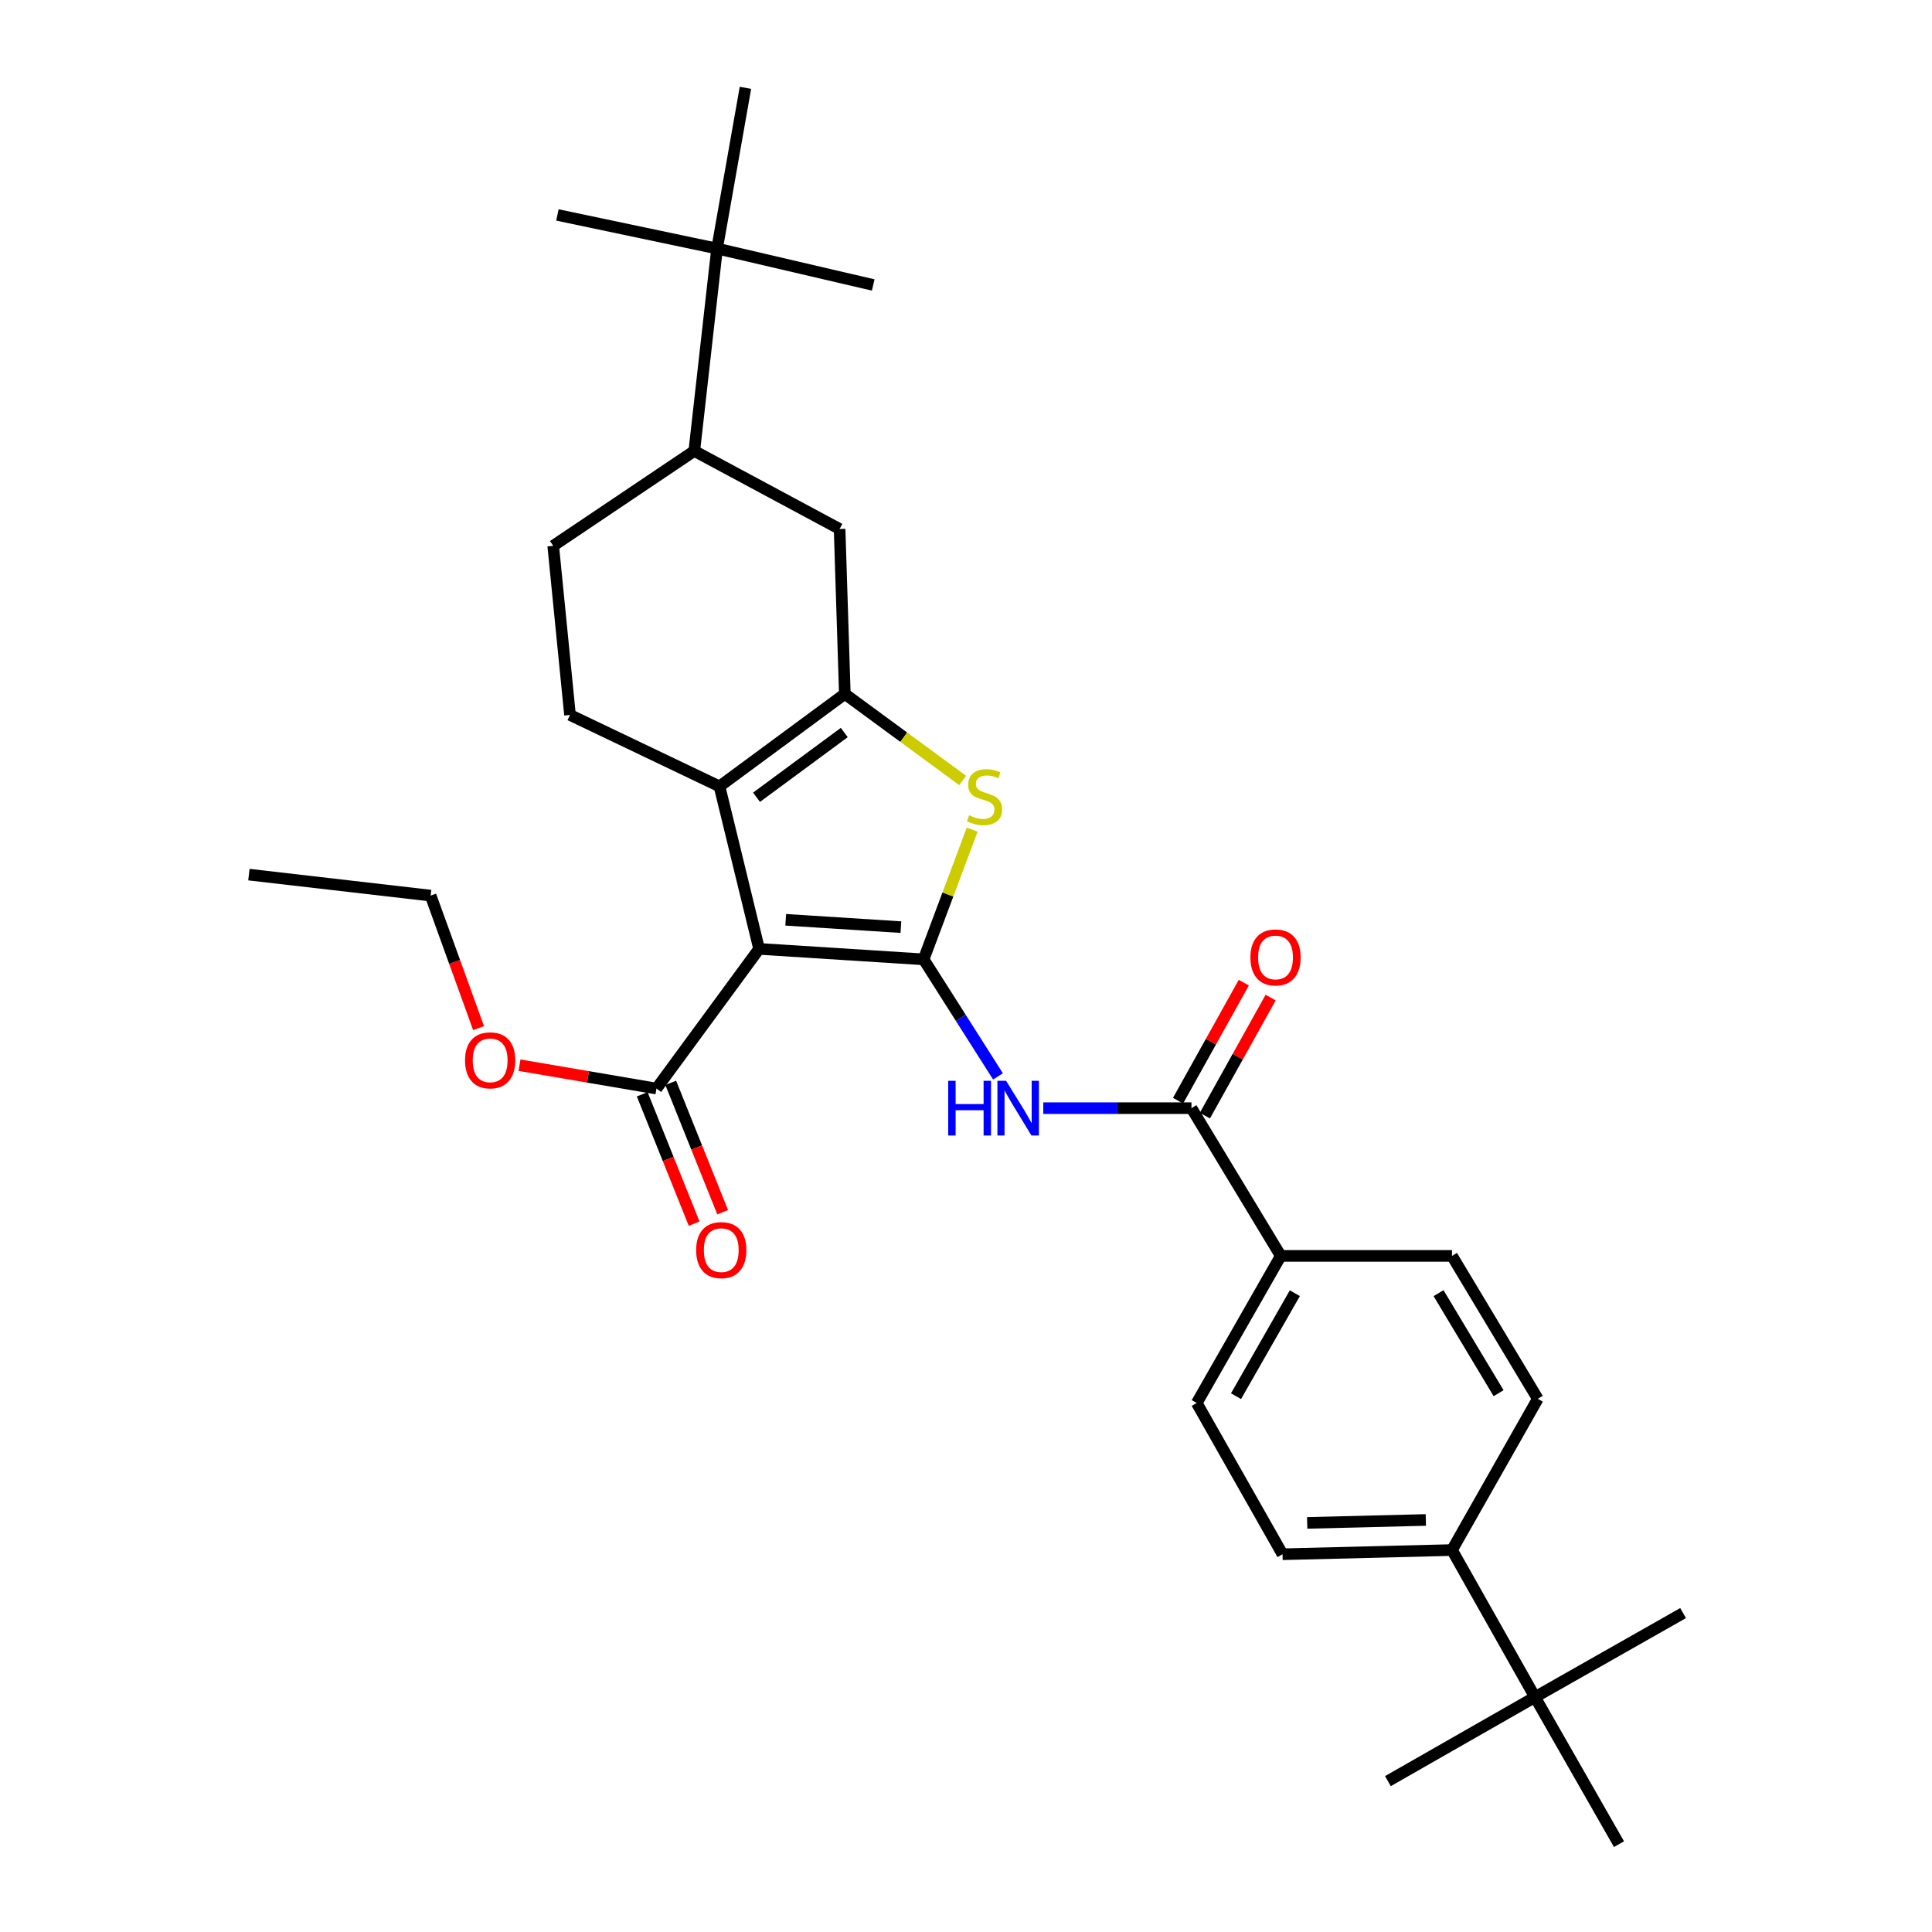 <?xml version='1.0' encoding='iso-8859-1'?>
<svg version='1.1' baseProfile='full'
              xmlns='http://www.w3.org/2000/svg'
                      xmlns:rdkit='http://www.rdkit.org/xml'
                      xmlns:xlink='http://www.w3.org/1999/xlink'
                  xml:space='preserve'
width='1000px' height='1000px' viewBox='0 0 1000 1000'>
<!-- END OF HEADER -->
<rect style='opacity:1.0;fill:#FFFFFF;stroke:none' width='1000' height='1000' x='0' y='0'> </rect>
<path class='bond-0' d='M 478.064,496.563 L 392.901,491.139' style='fill:none;fill-rule:evenodd;stroke:#000000;stroke-width:6px;stroke-linecap:butt;stroke-linejoin:miter;stroke-opacity:1' />
<path class='bond-0' d='M 466.301,479.88 L 406.686,476.083' style='fill:none;fill-rule:evenodd;stroke:#000000;stroke-width:6px;stroke-linecap:butt;stroke-linejoin:miter;stroke-opacity:1' />
<path class='bond-3' d='M 478.064,496.563 L 490.629,462.988' style='fill:none;fill-rule:evenodd;stroke:#000000;stroke-width:6px;stroke-linecap:butt;stroke-linejoin:miter;stroke-opacity:1' />
<path class='bond-3' d='M 490.629,462.988 L 503.193,429.413' style='fill:none;fill-rule:evenodd;stroke:#CCCC00;stroke-width:6px;stroke-linecap:butt;stroke-linejoin:miter;stroke-opacity:1' />
<path class='bond-4' d='M 478.064,496.563 L 497.312,526.852' style='fill:none;fill-rule:evenodd;stroke:#000000;stroke-width:6px;stroke-linecap:butt;stroke-linejoin:miter;stroke-opacity:1' />
<path class='bond-4' d='M 497.312,526.852 L 516.559,557.14' style='fill:none;fill-rule:evenodd;stroke:#0000FF;stroke-width:6px;stroke-linecap:butt;stroke-linejoin:miter;stroke-opacity:1' />
<path class='bond-2' d='M 392.901,491.139 L 372.414,407.036' style='fill:none;fill-rule:evenodd;stroke:#000000;stroke-width:6px;stroke-linecap:butt;stroke-linejoin:miter;stroke-opacity:1' />
<path class='bond-6' d='M 392.901,491.139 L 339.789,563.44' style='fill:none;fill-rule:evenodd;stroke:#000000;stroke-width:6px;stroke-linecap:butt;stroke-linejoin:miter;stroke-opacity:1' />
<path class='bond-1' d='M 437.285,359.18 L 467.782,381.575' style='fill:none;fill-rule:evenodd;stroke:#000000;stroke-width:6px;stroke-linecap:butt;stroke-linejoin:miter;stroke-opacity:1' />
<path class='bond-1' d='M 467.782,381.575 L 498.28,403.969' style='fill:none;fill-rule:evenodd;stroke:#CCCC00;stroke-width:6px;stroke-linecap:butt;stroke-linejoin:miter;stroke-opacity:1' />
<path class='bond-7' d='M 437.285,359.18 L 434.573,273.805' style='fill:none;fill-rule:evenodd;stroke:#000000;stroke-width:6px;stroke-linecap:butt;stroke-linejoin:miter;stroke-opacity:1' />
<path class='bond-30' d='M 437.285,359.18 L 372.414,407.036' style='fill:none;fill-rule:evenodd;stroke:#000000;stroke-width:6px;stroke-linecap:butt;stroke-linejoin:miter;stroke-opacity:1' />
<path class='bond-30' d='M 436.994,379.155 L 391.585,412.654' style='fill:none;fill-rule:evenodd;stroke:#000000;stroke-width:6px;stroke-linecap:butt;stroke-linejoin:miter;stroke-opacity:1' />
<path class='bond-8' d='M 372.414,407.036 L 295.034,370.055' style='fill:none;fill-rule:evenodd;stroke:#000000;stroke-width:6px;stroke-linecap:butt;stroke-linejoin:miter;stroke-opacity:1' />
<path class='bond-5' d='M 539.989,573.581 L 578.345,573.581' style='fill:none;fill-rule:evenodd;stroke:#0000FF;stroke-width:6px;stroke-linecap:butt;stroke-linejoin:miter;stroke-opacity:1' />
<path class='bond-5' d='M 578.345,573.581 L 616.702,573.581' style='fill:none;fill-rule:evenodd;stroke:#000000;stroke-width:6px;stroke-linecap:butt;stroke-linejoin:miter;stroke-opacity:1' />
<path class='bond-10' d='M 616.702,573.581 L 662.923,650.052' style='fill:none;fill-rule:evenodd;stroke:#000000;stroke-width:6px;stroke-linecap:butt;stroke-linejoin:miter;stroke-opacity:1' />
<path class='bond-14' d='M 623.648,577.451 L 640.668,546.901' style='fill:none;fill-rule:evenodd;stroke:#000000;stroke-width:6px;stroke-linecap:butt;stroke-linejoin:miter;stroke-opacity:1' />
<path class='bond-14' d='M 640.668,546.901 L 657.688,516.35' style='fill:none;fill-rule:evenodd;stroke:#FF0000;stroke-width:6px;stroke-linecap:butt;stroke-linejoin:miter;stroke-opacity:1' />
<path class='bond-14' d='M 609.756,569.712 L 626.777,539.161' style='fill:none;fill-rule:evenodd;stroke:#000000;stroke-width:6px;stroke-linecap:butt;stroke-linejoin:miter;stroke-opacity:1' />
<path class='bond-14' d='M 626.777,539.161 L 643.797,508.611' style='fill:none;fill-rule:evenodd;stroke:#FF0000;stroke-width:6px;stroke-linecap:butt;stroke-linejoin:miter;stroke-opacity:1' />
<path class='bond-16' d='M 332.41,566.402 L 345.852,599.885' style='fill:none;fill-rule:evenodd;stroke:#000000;stroke-width:6px;stroke-linecap:butt;stroke-linejoin:miter;stroke-opacity:1' />
<path class='bond-16' d='M 345.852,599.885 L 359.294,633.369' style='fill:none;fill-rule:evenodd;stroke:#FF0000;stroke-width:6px;stroke-linecap:butt;stroke-linejoin:miter;stroke-opacity:1' />
<path class='bond-16' d='M 347.167,560.477 L 360.609,593.961' style='fill:none;fill-rule:evenodd;stroke:#000000;stroke-width:6px;stroke-linecap:butt;stroke-linejoin:miter;stroke-opacity:1' />
<path class='bond-16' d='M 360.609,593.961 L 374.051,627.445' style='fill:none;fill-rule:evenodd;stroke:#FF0000;stroke-width:6px;stroke-linecap:butt;stroke-linejoin:miter;stroke-opacity:1' />
<path class='bond-21' d='M 339.789,563.44 L 304.339,557.389' style='fill:none;fill-rule:evenodd;stroke:#000000;stroke-width:6px;stroke-linecap:butt;stroke-linejoin:miter;stroke-opacity:1' />
<path class='bond-21' d='M 304.339,557.389 L 268.89,551.339' style='fill:none;fill-rule:evenodd;stroke:#FF0000;stroke-width:6px;stroke-linecap:butt;stroke-linejoin:miter;stroke-opacity:1' />
<path class='bond-9' d='M 434.573,273.805 L 359.366,233.414' style='fill:none;fill-rule:evenodd;stroke:#000000;stroke-width:6px;stroke-linecap:butt;stroke-linejoin:miter;stroke-opacity:1' />
<path class='bond-15' d='M 295.034,370.055 L 286.341,282.516' style='fill:none;fill-rule:evenodd;stroke:#000000;stroke-width:6px;stroke-linecap:butt;stroke-linejoin:miter;stroke-opacity:1' />
<path class='bond-11' d='M 359.366,233.414 L 371.151,128.657' style='fill:none;fill-rule:evenodd;stroke:#000000;stroke-width:6px;stroke-linecap:butt;stroke-linejoin:miter;stroke-opacity:1' />
<path class='bond-31' d='M 359.366,233.414 L 286.341,282.516' style='fill:none;fill-rule:evenodd;stroke:#000000;stroke-width:6px;stroke-linecap:butt;stroke-linejoin:miter;stroke-opacity:1' />
<path class='bond-17' d='M 662.923,650.052 L 751.558,650.052' style='fill:none;fill-rule:evenodd;stroke:#000000;stroke-width:6px;stroke-linecap:butt;stroke-linejoin:miter;stroke-opacity:1' />
<path class='bond-18' d='M 662.923,650.052 L 619.432,726.195' style='fill:none;fill-rule:evenodd;stroke:#000000;stroke-width:6px;stroke-linecap:butt;stroke-linejoin:miter;stroke-opacity:1' />
<path class='bond-18' d='M 670.208,669.36 L 639.764,722.66' style='fill:none;fill-rule:evenodd;stroke:#000000;stroke-width:6px;stroke-linecap:butt;stroke-linejoin:miter;stroke-opacity:1' />
<path class='bond-22' d='M 371.151,128.657 L 451.976,147.5' style='fill:none;fill-rule:evenodd;stroke:#000000;stroke-width:6px;stroke-linecap:butt;stroke-linejoin:miter;stroke-opacity:1' />
<path class='bond-23' d='M 371.151,128.657 L 385.842,45.455' style='fill:none;fill-rule:evenodd;stroke:#000000;stroke-width:6px;stroke-linecap:butt;stroke-linejoin:miter;stroke-opacity:1' />
<path class='bond-24' d='M 371.151,128.657 L 288.514,111.253' style='fill:none;fill-rule:evenodd;stroke:#000000;stroke-width:6px;stroke-linecap:butt;stroke-linejoin:miter;stroke-opacity:1' />
<path class='bond-12' d='M 794.511,878.42 L 751.558,802.303' style='fill:none;fill-rule:evenodd;stroke:#000000;stroke-width:6px;stroke-linecap:butt;stroke-linejoin:miter;stroke-opacity:1' />
<path class='bond-25' d='M 794.511,878.42 L 837.994,954.545' style='fill:none;fill-rule:evenodd;stroke:#000000;stroke-width:6px;stroke-linecap:butt;stroke-linejoin:miter;stroke-opacity:1' />
<path class='bond-26' d='M 794.511,878.42 L 718.377,921.911' style='fill:none;fill-rule:evenodd;stroke:#000000;stroke-width:6px;stroke-linecap:butt;stroke-linejoin:miter;stroke-opacity:1' />
<path class='bond-27' d='M 794.511,878.42 L 871.167,834.928' style='fill:none;fill-rule:evenodd;stroke:#000000;stroke-width:6px;stroke-linecap:butt;stroke-linejoin:miter;stroke-opacity:1' />
<path class='bond-13' d='M 751.558,802.303 L 663.833,804.476' style='fill:none;fill-rule:evenodd;stroke:#000000;stroke-width:6px;stroke-linecap:butt;stroke-linejoin:miter;stroke-opacity:1' />
<path class='bond-13' d='M 738.006,786.732 L 676.598,788.253' style='fill:none;fill-rule:evenodd;stroke:#000000;stroke-width:6px;stroke-linecap:butt;stroke-linejoin:miter;stroke-opacity:1' />
<path class='bond-32' d='M 751.558,802.303 L 795.96,724.022' style='fill:none;fill-rule:evenodd;stroke:#000000;stroke-width:6px;stroke-linecap:butt;stroke-linejoin:miter;stroke-opacity:1' />
<path class='bond-20' d='M 751.558,650.052 L 795.96,724.022' style='fill:none;fill-rule:evenodd;stroke:#000000;stroke-width:6px;stroke-linecap:butt;stroke-linejoin:miter;stroke-opacity:1' />
<path class='bond-20' d='M 744.584,669.331 L 775.666,721.11' style='fill:none;fill-rule:evenodd;stroke:#000000;stroke-width:6px;stroke-linecap:butt;stroke-linejoin:miter;stroke-opacity:1' />
<path class='bond-19' d='M 619.432,726.195 L 663.833,804.476' style='fill:none;fill-rule:evenodd;stroke:#000000;stroke-width:6px;stroke-linecap:butt;stroke-linejoin:miter;stroke-opacity:1' />
<path class='bond-28' d='M 247.709,532.163 L 235.305,497.865' style='fill:none;fill-rule:evenodd;stroke:#FF0000;stroke-width:6px;stroke-linecap:butt;stroke-linejoin:miter;stroke-opacity:1' />
<path class='bond-28' d='M 235.305,497.865 L 222.901,463.567' style='fill:none;fill-rule:evenodd;stroke:#000000;stroke-width:6px;stroke-linecap:butt;stroke-linejoin:miter;stroke-opacity:1' />
<path class='bond-29' d='M 222.901,463.567 L 128.833,452.701' style='fill:none;fill-rule:evenodd;stroke:#000000;stroke-width:6px;stroke-linecap:butt;stroke-linejoin:miter;stroke-opacity:1' />
<path  class='atom-4' d='M 501.603 422.004
Q 501.923 422.124, 503.243 422.684
Q 504.563 423.244, 506.003 423.604
Q 507.483 423.924, 508.923 423.924
Q 511.603 423.924, 513.163 422.644
Q 514.723 421.324, 514.723 419.044
Q 514.723 417.484, 513.923 416.524
Q 513.163 415.564, 511.963 415.044
Q 510.763 414.524, 508.763 413.924
Q 506.243 413.164, 504.723 412.444
Q 503.243 411.724, 502.163 410.204
Q 501.123 408.684, 501.123 406.124
Q 501.123 402.564, 503.523 400.364
Q 505.963 398.164, 510.763 398.164
Q 514.043 398.164, 517.763 399.724
L 516.843 402.804
Q 513.443 401.404, 510.883 401.404
Q 508.123 401.404, 506.603 402.564
Q 505.083 403.684, 505.123 405.644
Q 505.123 407.164, 505.883 408.084
Q 506.683 409.004, 507.803 409.524
Q 508.963 410.044, 510.883 410.644
Q 513.443 411.444, 514.963 412.244
Q 516.483 413.044, 517.563 414.684
Q 518.683 416.284, 518.683 419.044
Q 518.683 422.964, 516.043 425.084
Q 513.443 427.164, 509.083 427.164
Q 506.563 427.164, 504.643 426.604
Q 502.763 426.084, 500.523 425.164
L 501.603 422.004
' fill='#CCCC00'/>
<path  class='atom-5' d='M 490.787 559.421
L 494.627 559.421
L 494.627 571.461
L 509.107 571.461
L 509.107 559.421
L 512.947 559.421
L 512.947 587.741
L 509.107 587.741
L 509.107 574.661
L 494.627 574.661
L 494.627 587.741
L 490.787 587.741
L 490.787 559.421
' fill='#0000FF'/>
<path  class='atom-5' d='M 520.747 559.421
L 530.027 574.421
Q 530.947 575.901, 532.427 578.581
Q 533.907 581.261, 533.987 581.421
L 533.987 559.421
L 537.747 559.421
L 537.747 587.741
L 533.867 587.741
L 523.907 571.341
Q 522.747 569.421, 521.507 567.221
Q 520.307 565.021, 519.947 564.341
L 519.947 587.741
L 516.267 587.741
L 516.267 559.421
L 520.747 559.421
' fill='#0000FF'/>
<path  class='atom-15' d='M 647.211 495.566
Q 647.211 488.766, 650.571 484.966
Q 653.931 481.166, 660.211 481.166
Q 666.491 481.166, 669.851 484.966
Q 673.211 488.766, 673.211 495.566
Q 673.211 502.446, 669.811 506.366
Q 666.411 510.246, 660.211 510.246
Q 653.971 510.246, 650.571 506.366
Q 647.211 502.486, 647.211 495.566
M 660.211 507.046
Q 664.531 507.046, 666.851 504.166
Q 669.211 501.246, 669.211 495.566
Q 669.211 490.006, 666.851 487.206
Q 664.531 484.366, 660.211 484.366
Q 655.891 484.366, 653.531 487.166
Q 651.211 489.966, 651.211 495.566
Q 651.211 501.286, 653.531 504.166
Q 655.891 507.046, 660.211 507.046
' fill='#FF0000'/>
<path  class='atom-17' d='M 360.324 647.057
Q 360.324 640.257, 363.684 636.457
Q 367.044 632.657, 373.324 632.657
Q 379.604 632.657, 382.964 636.457
Q 386.324 640.257, 386.324 647.057
Q 386.324 653.937, 382.924 657.857
Q 379.524 661.737, 373.324 661.737
Q 367.084 661.737, 363.684 657.857
Q 360.324 653.977, 360.324 647.057
M 373.324 658.537
Q 377.644 658.537, 379.964 655.657
Q 382.324 652.737, 382.324 647.057
Q 382.324 641.497, 379.964 638.697
Q 377.644 635.857, 373.324 635.857
Q 369.004 635.857, 366.644 638.657
Q 364.324 641.457, 364.324 647.057
Q 364.324 652.777, 366.644 655.657
Q 369.004 658.537, 373.324 658.537
' fill='#FF0000'/>
<path  class='atom-22' d='M 240.707 548.828
Q 240.707 542.028, 244.067 538.228
Q 247.427 534.428, 253.707 534.428
Q 259.987 534.428, 263.347 538.228
Q 266.707 542.028, 266.707 548.828
Q 266.707 555.708, 263.307 559.628
Q 259.907 563.508, 253.707 563.508
Q 247.467 563.508, 244.067 559.628
Q 240.707 555.748, 240.707 548.828
M 253.707 560.308
Q 258.027 560.308, 260.347 557.428
Q 262.707 554.508, 262.707 548.828
Q 262.707 543.268, 260.347 540.468
Q 258.027 537.628, 253.707 537.628
Q 249.387 537.628, 247.027 540.428
Q 244.707 543.228, 244.707 548.828
Q 244.707 554.548, 247.027 557.428
Q 249.387 560.308, 253.707 560.308
' fill='#FF0000'/>
</svg>
